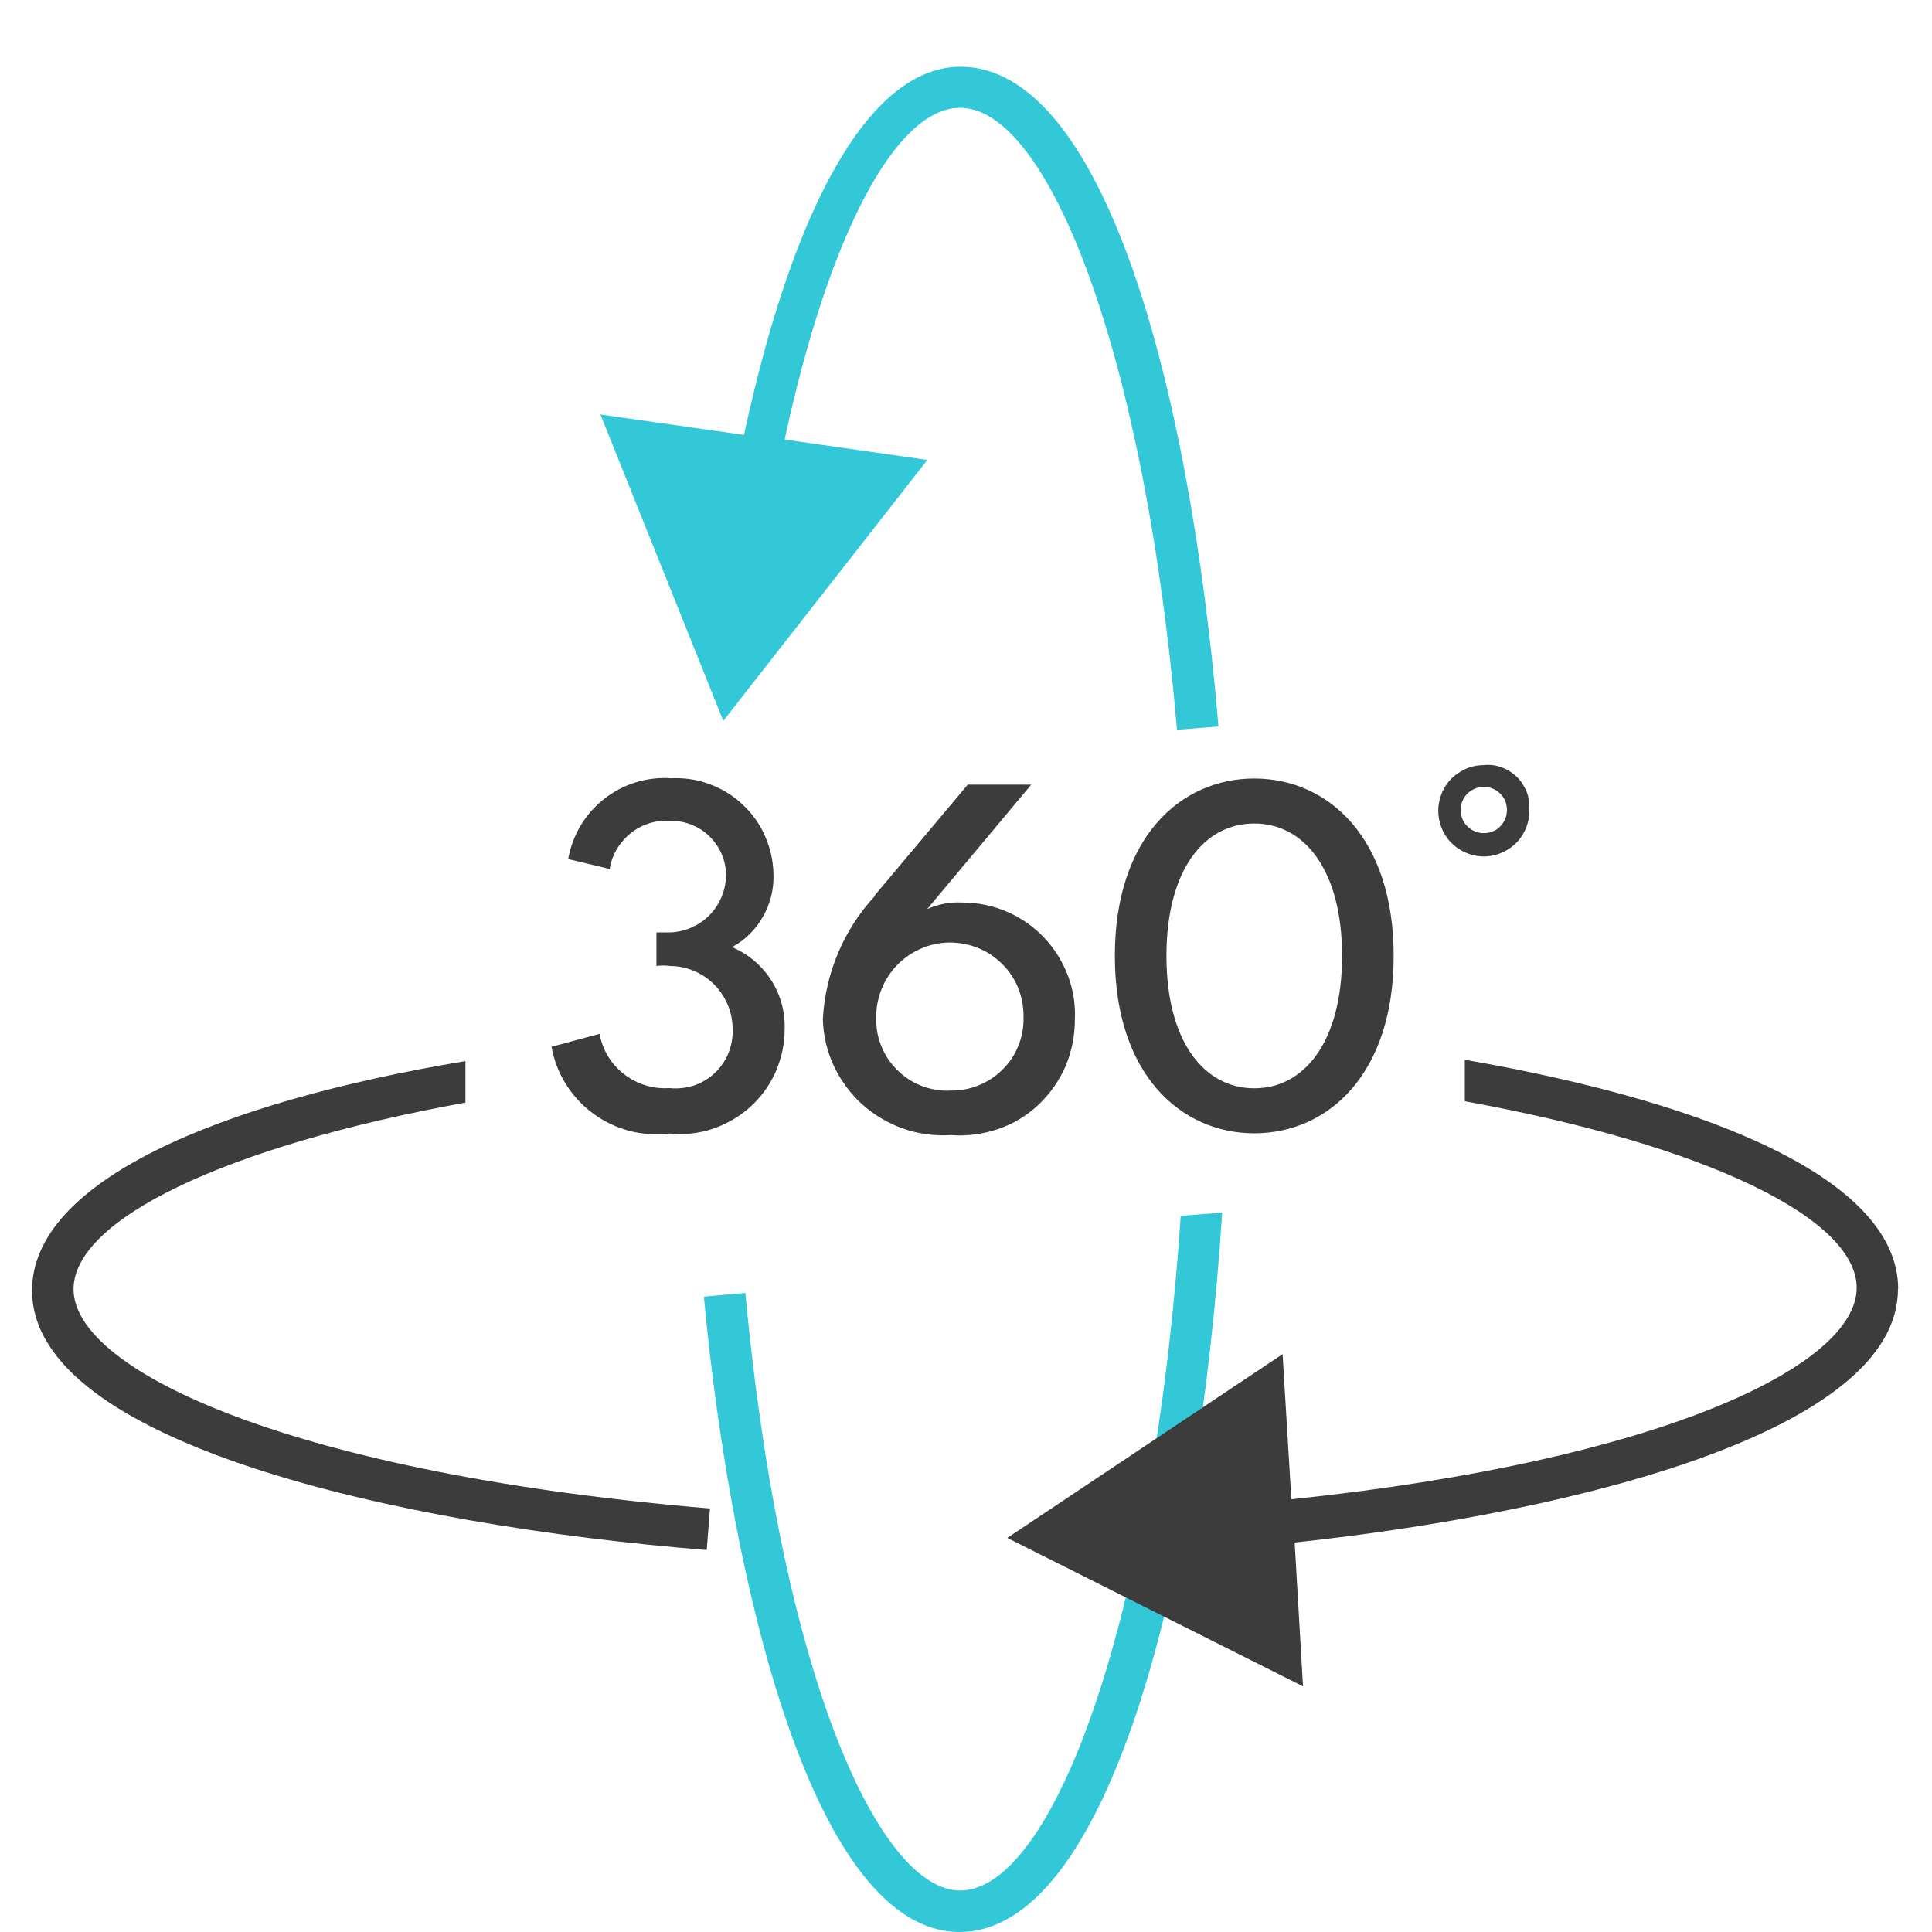 <svg width="88" height="88" viewBox="0 0 88 88" fill="none" xmlns="http://www.w3.org/2000/svg">
<g clip-path="url(#clip0_139_4161)">
<path d="M32.95 32.83L42.24 20.95L35.74 20.02C37.74 10.73 40.8 4.91 43.73 4.91C47.75 4.91 52.14 16.07 53.61 33.24L55.5 33.09C54.14 16.98 50.12 3.04 43.75 3.04C39.71 3.04 36.19 9.12 33.89 19.81L27.35 18.88L32.94 32.82L32.95 32.83Z" fill="#32C8D7"/>
<path d="M53.78 55.38C52.53 73.89 47.94 86.11 43.73 86.11C40.14 86.11 35.61 76.67 33.95 58.89L32.06 59.06C33.31 72.41 37.1 88 43.71 88C50.32 88 54.55 72.45 55.67 55.23L53.78 55.38Z" fill="#32C8D7"/>
<path d="M3.35 58.72C3.35 55.58 10.13 52.24 21.2 50.22V48.33C9.87 50.22 1.46 53.83 1.46 58.78C1.46 65.69 18.01 69.47 32.19 70.6L32.34 68.71C13.55 67.14 3.35 62.5 3.35 58.72Z" fill="#3C3C3C"/>
<path d="M86.46 58.72C86.46 53.77 78.04 50.24 66.72 48.27V50.16C77.81 52.18 84.57 55.52 84.57 58.66C84.57 62.19 75.73 66.52 58.82 68.29L58.42 61.68L45.88 70.05L59.35 76.81L58.97 70.26C72.14 68.84 86.45 65.1 86.45 58.72H86.46Z" fill="#3C3C3C"/>
<path d="M30.55 35.45C31.15 35.42 31.74 35.5 32.3 35.71C32.86 35.91 33.38 36.23 33.81 36.63C34.25 37.04 34.6 37.52 34.84 38.07C35.08 38.61 35.22 39.2 35.23 39.8C35.26 40.48 35.09 41.15 34.76 41.74C34.43 42.33 33.94 42.82 33.34 43.14C34.08 43.45 34.7 43.98 35.13 44.65C35.56 45.32 35.77 46.11 35.74 46.91C35.74 47.57 35.59 48.23 35.32 48.84C35.05 49.45 34.65 49.99 34.16 50.43C33.67 50.87 33.08 51.21 32.45 51.42C31.82 51.63 31.15 51.7 30.49 51.63C29.26 51.78 28.02 51.46 27.02 50.72C26.02 49.99 25.34 48.9 25.12 47.68L27.31 47.09C27.44 47.82 27.84 48.48 28.43 48.93C29.02 49.39 29.75 49.61 30.49 49.56C30.86 49.6 31.23 49.56 31.59 49.45C31.94 49.33 32.27 49.14 32.54 48.89C32.81 48.64 33.03 48.33 33.17 47.99C33.31 47.65 33.38 47.28 33.37 46.91C33.37 46.53 33.31 46.16 33.16 45.8C33.02 45.45 32.81 45.13 32.55 44.86C32.28 44.59 31.97 44.37 31.62 44.23C31.27 44.08 30.9 44 30.52 44C30.31 43.97 30.1 43.97 29.9 44V42.47H30.54C31.22 42.44 31.87 42.15 32.34 41.66C32.81 41.17 33.07 40.51 33.07 39.83C33.06 39.17 32.78 38.55 32.31 38.09C31.84 37.63 31.2 37.38 30.54 37.39C29.89 37.34 29.24 37.54 28.73 37.95C28.22 38.36 27.87 38.94 27.77 39.58L25.88 39.13C26.07 38.05 26.65 37.07 27.52 36.39C28.38 35.71 29.47 35.37 30.57 35.45H30.55Z" fill="#3C3C3C"/>
<path d="M39.83 40.8L44.08 35.74H46.97L42.23 41.41C42.73 41.18 43.28 41.08 43.84 41.11C44.53 41.11 45.21 41.25 45.85 41.52C46.48 41.79 47.06 42.19 47.53 42.68C48.01 43.18 48.38 43.76 48.63 44.41C48.88 45.05 48.99 45.74 48.96 46.43C48.96 47.16 48.82 47.88 48.54 48.55C48.25 49.22 47.83 49.82 47.3 50.32C46.77 50.82 46.14 51.2 45.45 51.43C44.76 51.66 44.03 51.76 43.31 51.7C42.58 51.75 41.84 51.65 41.15 51.41C40.46 51.17 39.82 50.79 39.27 50.3C38.73 49.81 38.29 49.21 37.98 48.55C37.67 47.89 37.5 47.16 37.48 46.43C37.59 44.33 38.43 42.34 39.86 40.8H39.83ZM43.24 49.67C43.68 49.69 44.13 49.61 44.54 49.45C44.95 49.29 45.33 49.05 45.65 48.73C45.97 48.42 46.22 48.05 46.38 47.64C46.55 47.23 46.63 46.79 46.62 46.35C46.63 45.9 46.55 45.45 46.39 45.04C46.23 44.62 45.98 44.24 45.66 43.92C45.34 43.6 44.97 43.35 44.55 43.18C44.13 43.01 43.69 42.93 43.24 42.93C42.35 42.94 41.5 43.31 40.87 43.95C40.25 44.59 39.9 45.45 39.91 46.35C39.9 46.79 39.97 47.23 40.14 47.64C40.3 48.05 40.55 48.42 40.86 48.73C41.17 49.04 41.54 49.29 41.95 49.45C42.36 49.61 42.8 49.69 43.24 49.68V49.67Z" fill="#3C3C3C"/>
<path d="M57.13 51.62C53.79 51.62 50.78 48.94 50.78 43.54C50.78 38.14 53.78 35.46 57.13 35.46C60.48 35.46 63.48 38.14 63.48 43.54C63.48 48.94 60.48 51.62 57.13 51.62ZM57.13 37.51C54.84 37.51 53.13 39.63 53.13 43.54C53.13 47.45 54.85 49.57 57.13 49.57C59.41 49.57 61.13 47.45 61.13 43.54C61.13 39.63 59.41 37.51 57.13 37.51Z" fill="#3C3C3C"/>
<path d="M69.65 36.74C69.69 37.16 69.6 37.58 69.4 37.94C69.2 38.31 68.89 38.6 68.51 38.79C68.14 38.98 67.71 39.05 67.3 38.99C66.89 38.93 66.5 38.75 66.19 38.47C65.88 38.19 65.66 37.82 65.57 37.41C65.47 37 65.5 36.58 65.65 36.18C65.8 35.79 66.06 35.45 66.41 35.22C66.75 34.98 67.16 34.85 67.58 34.85C67.84 34.82 68.11 34.85 68.36 34.94C68.61 35.02 68.84 35.16 69.04 35.34C69.24 35.52 69.39 35.74 69.5 35.98C69.61 36.22 69.66 36.48 69.66 36.75L69.65 36.74ZM68.63 36.74C68.6 36.54 68.52 36.35 68.38 36.2C68.25 36.05 68.07 35.94 67.88 35.88C67.69 35.82 67.48 35.82 67.29 35.88C67.1 35.94 66.92 36.05 66.79 36.2C66.66 36.35 66.57 36.54 66.54 36.74C66.51 36.94 66.54 37.14 66.62 37.33C66.7 37.51 66.84 37.67 67.01 37.78C67.18 37.89 67.38 37.95 67.58 37.95C67.73 37.95 67.88 37.92 68.02 37.86C68.16 37.8 68.28 37.71 68.38 37.59C68.48 37.48 68.55 37.34 68.6 37.19C68.64 37.04 68.65 36.89 68.63 36.74Z" fill="#3C3C3C"/>
</g>
<defs>
<clipPath id="clip0_139_4161">
<rect width="88" height="88" fill="white"/>
</clipPath>
</defs>
</svg>
